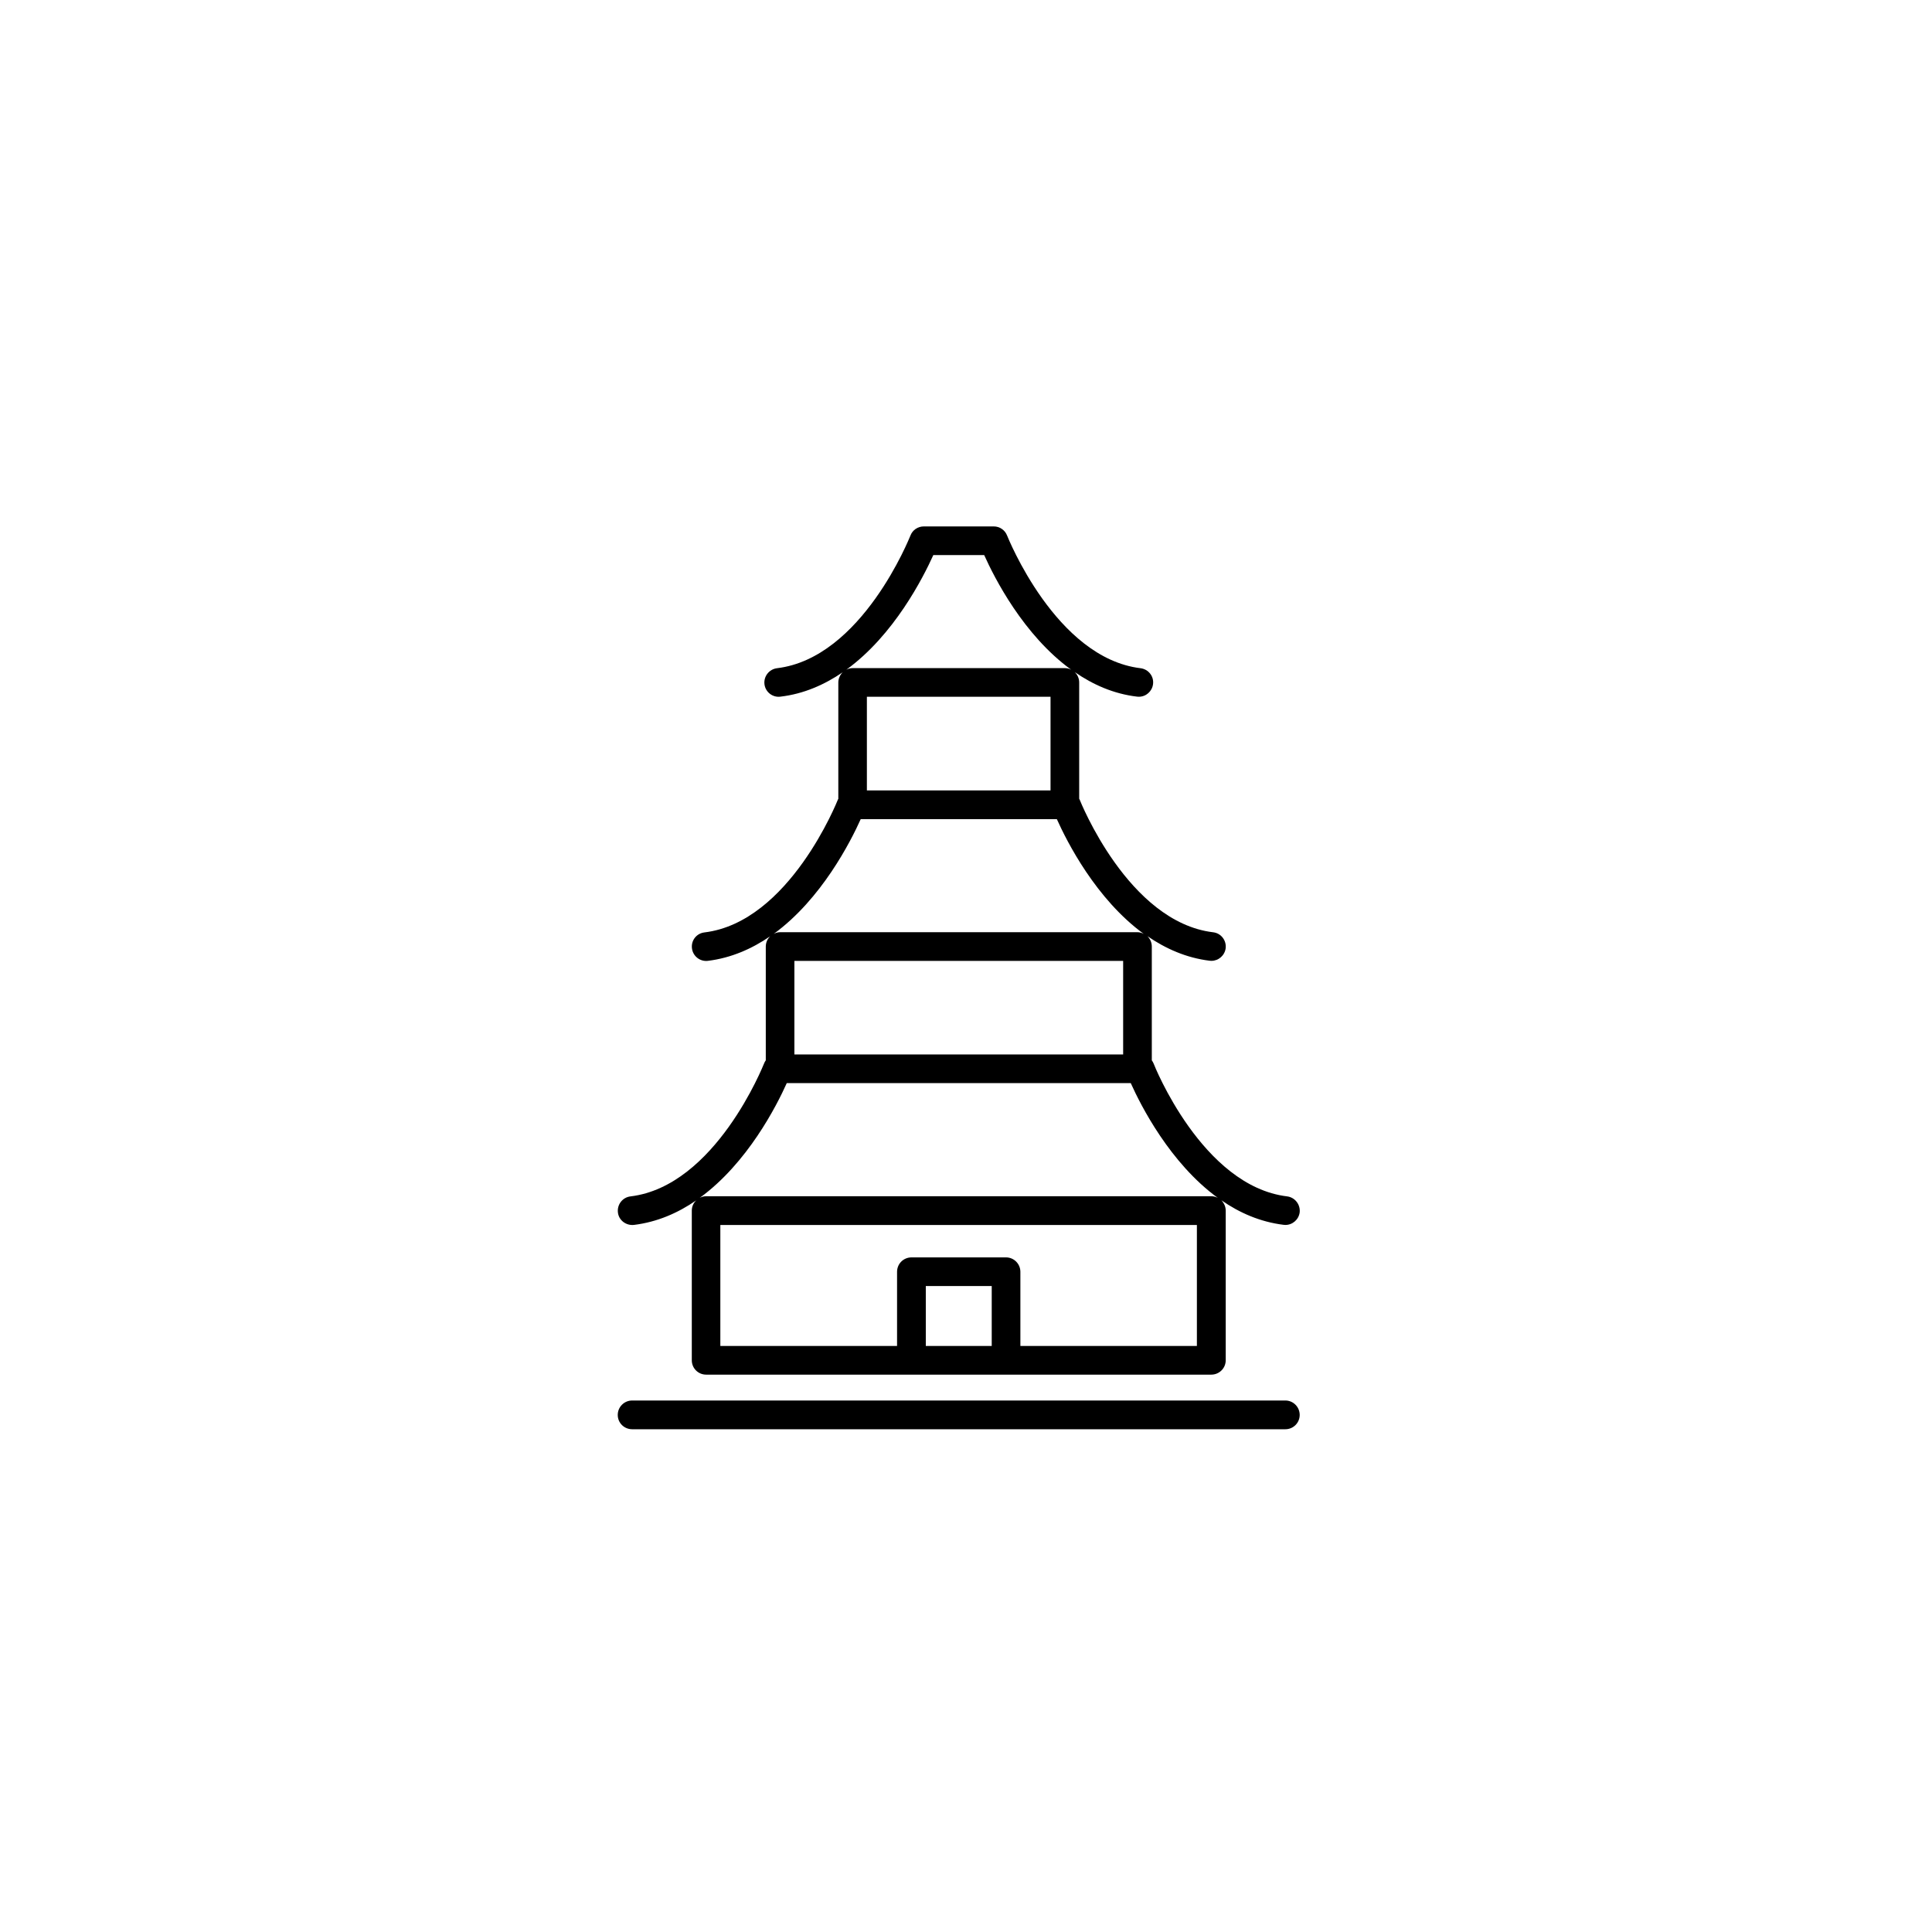<?xml version="1.0" encoding="utf-8"?>
<!-- Generator: Adobe Illustrator 16.0.0, SVG Export Plug-In . SVG Version: 6.00 Build 0)  -->
<!DOCTYPE svg PUBLIC "-//W3C//DTD SVG 1.1//EN" "http://www.w3.org/Graphics/SVG/1.1/DTD/svg11.dtd">
<svg version="1.1" id="Calque_1" xmlns="http://www.w3.org/2000/svg" xmlns:xlink="http://www.w3.org/1999/xlink" x="0px" y="0px"
	 width="113.39px" height="113.39px" viewBox="0 0 113.39 113.39" enable-background="new 0 0 113.39 113.39" xml:space="preserve">
<g>
	<path d="M37.204,71.891c1.371-0.168,2.593-0.704,3.66-1.443c-0.161,0.149-0.262,0.363-0.262,0.602v8.787
		c0,0.465,0.375,0.841,0.841,0.841h29.649c0.465,0,0.846-0.376,0.846-0.841v-8.787c0-0.231-0.101-0.445-0.256-0.607
		c1.067,0.74,2.283,1.275,3.66,1.443c0.03,0,0.066,0.006,0.102,0.006c0.418,0,0.781-0.316,0.835-0.74
		c0.048-0.458-0.28-0.881-0.739-0.936c-4.979-0.602-7.809-7.719-7.834-7.797c-0.023-0.065-0.064-0.125-0.106-0.186v-6.681
		c0-0.238-0.101-0.454-0.256-0.608c1.067,0.733,2.283,1.276,3.653,1.442c0.037,0,0.072,0.006,0.102,0.006
		c0.418,0,0.781-0.316,0.836-0.739c0.053-0.465-0.274-0.883-0.733-0.937c-4.984-0.596-7.81-7.719-7.839-7.791
		c-0.007-0.018-0.019-0.03-0.025-0.048v-6.82c0-0.245-0.102-0.459-0.262-0.614c1.066,0.74,2.289,1.282,3.66,1.443
		c0.029,0.006,0.064,0.006,0.102,0.006c0.423,0,0.78-0.316,0.834-0.739c0.061-0.458-0.268-0.876-0.732-0.935
		c-4.979-0.597-7.803-7.72-7.833-7.785c-0.125-0.328-0.44-0.537-0.781-0.537h-4.107c-0.352,0-0.661,0.209-0.786,0.537
		c-0.03,0.065-2.838,7.188-7.833,7.785c-0.459,0.059-0.787,0.477-0.734,0.936c0.054,0.459,0.472,0.793,0.937,0.733
		c1.371-0.161,2.587-0.703,3.654-1.43c-0.155,0.155-0.256,0.363-0.256,0.602v6.832c-0.006,0.006-0.018,0.018-0.024,0.036
		c-0.03,0.071-2.849,7.195-7.833,7.797c-0.465,0.054-0.792,0.471-0.733,0.936c0.054,0.454,0.471,0.787,0.929,0.733
		c1.371-0.167,2.593-0.709,3.66-1.442c-0.154,0.149-0.256,0.363-0.256,0.602v6.677c-0.042,0.064-0.083,0.125-0.107,0.201
		c-0.03,0.066-2.844,7.184-7.833,7.786c-0.465,0.054-0.793,0.477-0.739,0.941C36.315,71.616,36.738,71.938,37.204,71.891z
		 M58.205,78.996h-3.869v-3.518h3.869V78.996z M59.887,78.996v-4.352c0-0.465-0.376-0.847-0.842-0.847h-5.549
		c-0.471,0-0.847,0.375-0.847,0.847v4.352H42.277v-7.1h27.969v7.1H59.887z M54.777,32.578h2.986c0.59,1.317,2.295,4.691,5.109,6.73
		c-0.113-0.06-0.245-0.096-0.376-0.096H50.044c-0.137,0-0.262,0.036-0.375,0.096C52.477,37.269,54.181,33.895,54.777,32.578z
		 M61.656,40.893v5.497H50.878v-5.497H61.656z M50.516,48.076h11.511c0.59,1.317,2.295,4.691,5.103,6.736
		c-0.113-0.06-0.238-0.101-0.375-0.101H45.783c-0.137,0-0.262,0.041-0.375,0.101C48.215,52.768,49.925,49.388,50.516,48.076z
		 M65.918,56.397v5.489l-19.295,0.001v-5.49H65.918z M46.176,63.568h20.189c0.59,1.317,2.301,4.691,5.109,6.736
		c-0.113-0.06-0.238-0.096-0.377-0.096H41.442c-0.137,0-0.262,0.036-0.375,0.096C43.875,68.26,45.585,64.887,46.176,63.568z"/>
	<path d="M75.438,82.196H37.103c-0.465,0-0.847,0.376-0.847,0.847s0.381,0.84,0.847,0.84h38.335c0.466,0,0.842-0.375,0.842-0.84
		S75.903,82.196,75.438,82.196z"/>
</g>
</svg>
